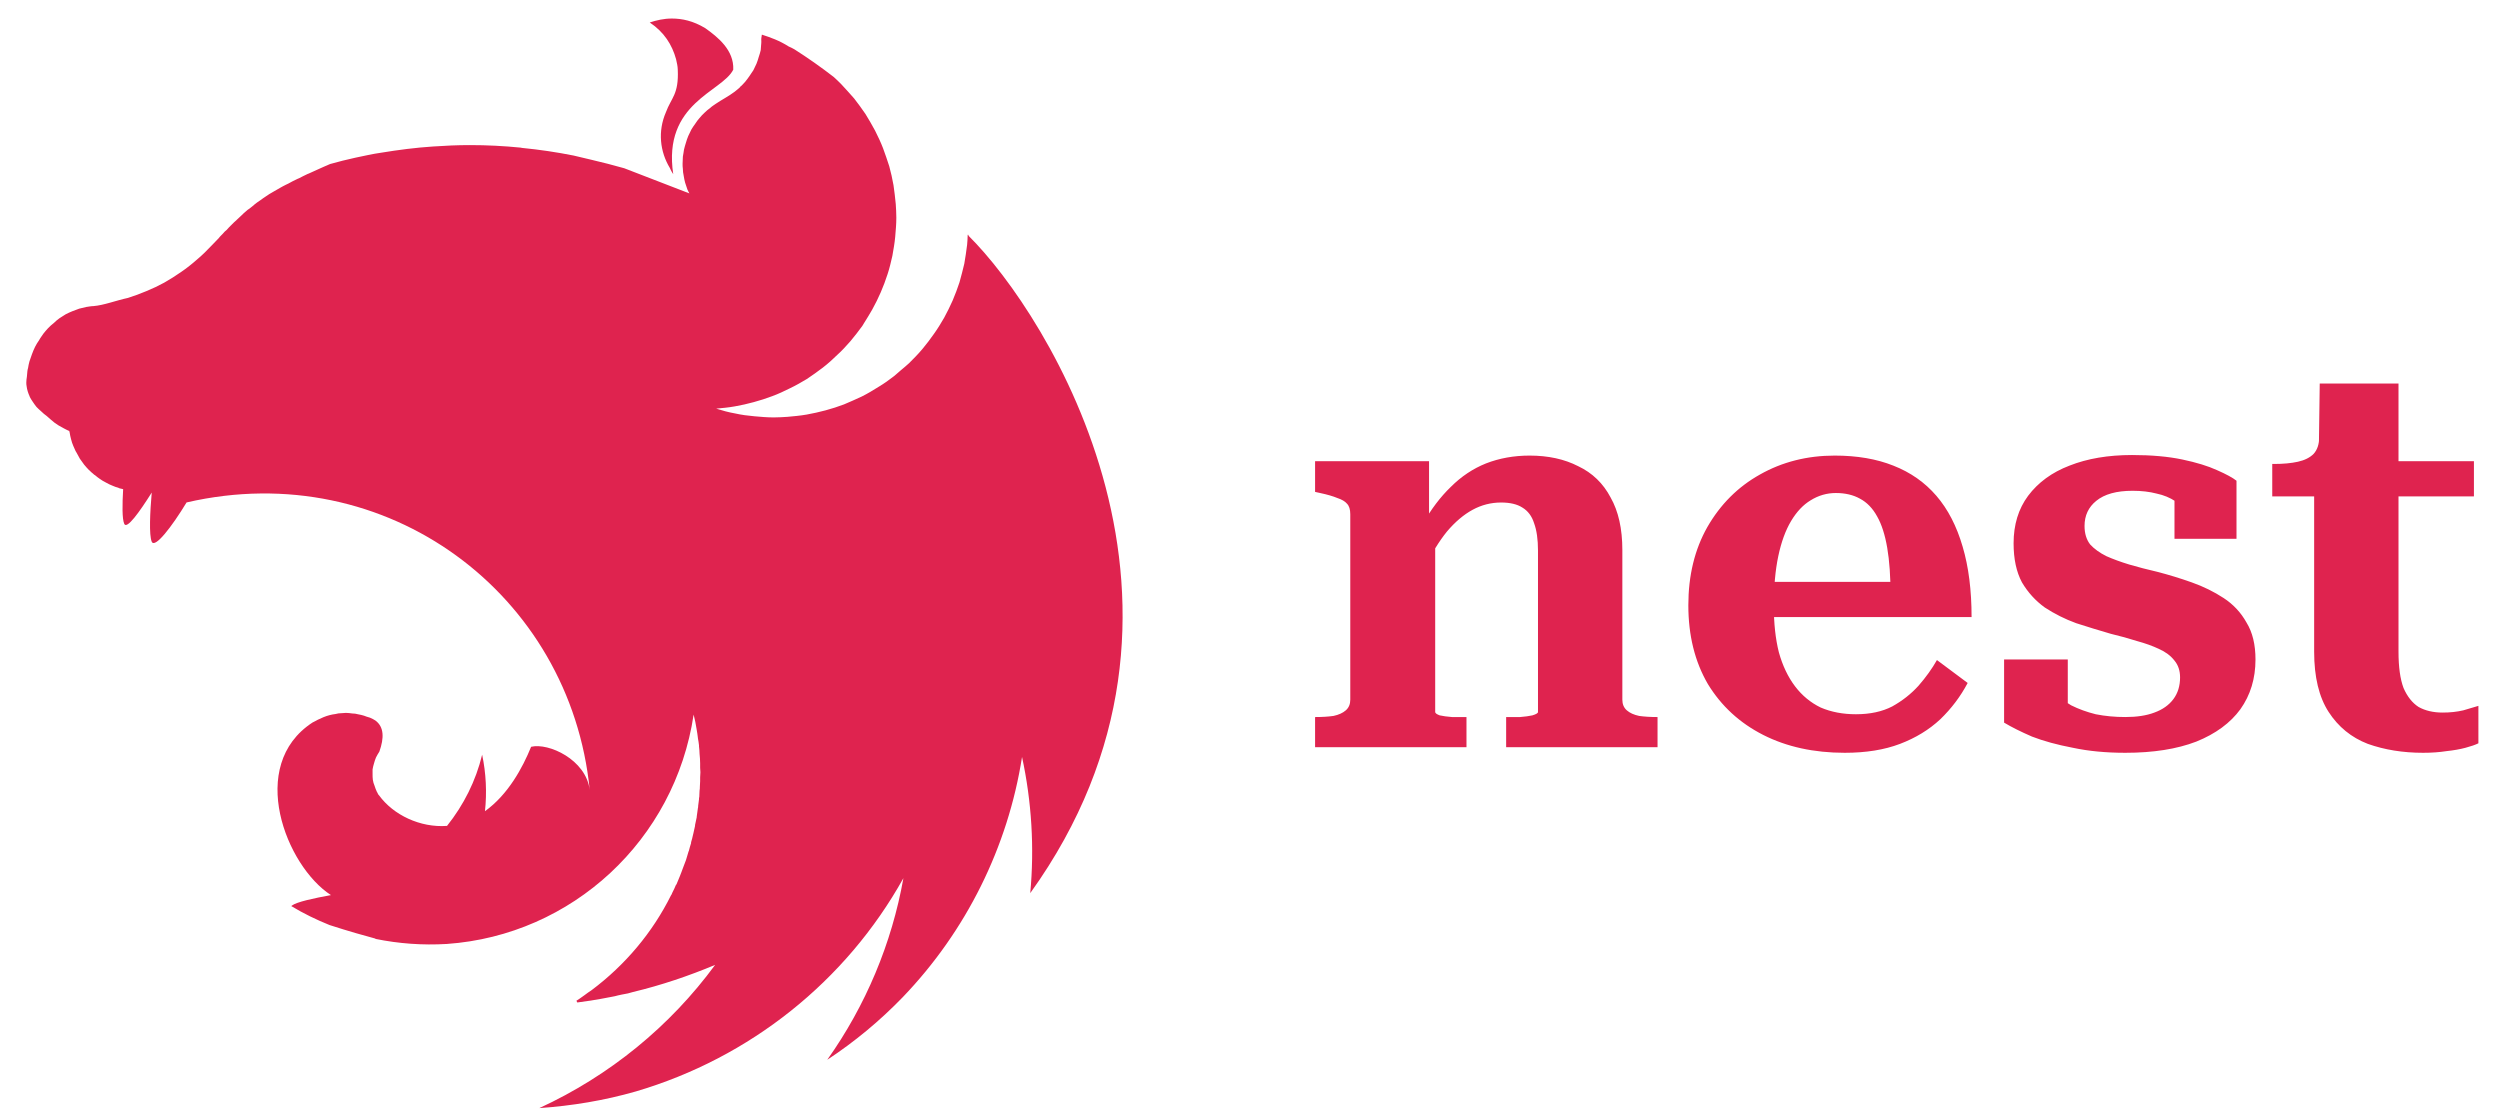 <svg xmlns="http://www.w3.org/2000/svg" width="179" height="80" viewBox="0 0 179 80" fill="none"><path fill-rule="evenodd" clip-rule="evenodd" d="M48.102 1.327C47.535 1.327 47.008 1.449 46.521 1.61C47.555 2.298 48.123 3.208 48.407 4.24C48.427 4.381 48.467 4.482 48.488 4.624C48.508 4.745 48.528 4.867 48.528 4.988C48.609 6.768 48.062 6.99 47.677 8.042C47.089 9.397 47.251 10.854 47.961 12.027C48.021 12.168 48.102 12.33 48.204 12.472C47.433 7.355 51.711 6.586 52.501 4.988C52.562 3.592 51.407 2.662 50.494 2.015C49.623 1.489 48.832 1.327 48.102 1.327ZM54.549 2.48C54.468 2.945 54.528 2.824 54.508 3.067C54.488 3.228 54.488 3.431 54.468 3.592C54.427 3.754 54.386 3.916 54.326 4.078C54.285 4.24 54.224 4.402 54.164 4.563C54.082 4.725 54.022 4.867 53.941 5.029C53.88 5.109 53.839 5.19 53.778 5.271C53.738 5.332 53.697 5.393 53.657 5.453C53.555 5.595 53.454 5.736 53.353 5.858C53.231 5.979 53.13 6.121 52.988 6.222V6.242C52.866 6.343 52.745 6.465 52.603 6.566C52.177 6.889 51.691 7.132 51.245 7.435C51.103 7.537 50.961 7.618 50.839 7.739C50.697 7.84 50.575 7.941 50.454 8.062C50.312 8.184 50.211 8.305 50.089 8.447C49.988 8.568 49.866 8.71 49.785 8.851C49.684 8.993 49.582 9.134 49.501 9.276C49.42 9.438 49.359 9.579 49.278 9.741C49.217 9.903 49.157 10.045 49.116 10.207C49.055 10.389 49.015 10.55 48.974 10.712C48.954 10.793 48.954 10.894 48.934 10.975C48.913 11.056 48.913 11.137 48.893 11.218C48.893 11.38 48.873 11.562 48.873 11.723C48.873 11.845 48.873 11.966 48.893 12.088C48.893 12.249 48.913 12.411 48.954 12.593C48.974 12.755 49.015 12.917 49.055 13.079C49.116 13.24 49.157 13.402 49.217 13.564C49.258 13.665 49.319 13.766 49.359 13.847L44.697 12.047C43.906 11.825 43.136 11.622 42.346 11.44C41.92 11.339 41.494 11.238 41.068 11.137C39.852 10.894 38.616 10.712 37.379 10.591C37.339 10.591 37.318 10.57 37.278 10.57C36.061 10.449 34.865 10.389 33.649 10.389C32.757 10.389 31.865 10.429 30.994 10.49C29.757 10.571 28.52 10.732 27.284 10.935C26.98 10.975 26.676 11.036 26.372 11.096C25.743 11.218 25.135 11.359 24.547 11.501C24.243 11.582 23.939 11.663 23.635 11.744C23.331 11.865 23.047 12.007 22.764 12.128C22.541 12.229 22.317 12.33 22.095 12.431C22.054 12.452 22.013 12.452 21.993 12.472C21.791 12.573 21.608 12.654 21.426 12.755C21.365 12.775 21.324 12.795 21.284 12.816C21.061 12.917 20.838 13.038 20.655 13.139C20.513 13.2 20.372 13.281 20.25 13.341C20.189 13.382 20.108 13.422 20.067 13.443C19.885 13.544 19.703 13.645 19.54 13.746C19.358 13.847 19.196 13.948 19.054 14.049C18.912 14.15 18.77 14.231 18.648 14.333C18.628 14.353 18.608 14.353 18.588 14.373C18.466 14.454 18.324 14.555 18.203 14.656C18.203 14.656 18.182 14.676 18.162 14.697C18.061 14.777 17.959 14.858 17.858 14.939C17.817 14.96 17.777 15 17.736 15.02C17.635 15.101 17.534 15.202 17.432 15.283C17.412 15.324 17.371 15.344 17.351 15.364C17.23 15.486 17.108 15.587 16.986 15.708C16.966 15.708 16.966 15.728 16.946 15.748C16.824 15.85 16.702 15.971 16.581 16.092C16.561 16.113 16.561 16.133 16.54 16.133C16.439 16.234 16.338 16.335 16.236 16.456C16.196 16.497 16.135 16.537 16.094 16.578C15.993 16.699 15.871 16.82 15.75 16.942C15.729 16.982 15.689 17.002 15.669 17.043C15.506 17.205 15.364 17.366 15.202 17.528C15.182 17.549 15.162 17.569 15.142 17.589C14.817 17.933 14.473 18.277 14.108 18.58C13.743 18.904 13.358 19.207 12.973 19.47C12.567 19.753 12.182 19.996 11.756 20.239C11.351 20.461 10.925 20.663 10.479 20.845C10.053 21.027 9.608 21.189 9.162 21.331C8.31 21.513 7.438 21.857 6.688 21.917C6.526 21.917 6.344 21.958 6.182 21.978C5.999 22.018 5.837 22.059 5.675 22.099C5.513 22.16 5.351 22.221 5.188 22.281C5.026 22.342 4.864 22.423 4.702 22.504C4.56 22.605 4.398 22.686 4.256 22.787C4.114 22.888 3.972 23.009 3.85 23.131C3.709 23.232 3.567 23.374 3.445 23.495C3.323 23.637 3.202 23.758 3.1 23.899C2.999 24.061 2.877 24.203 2.796 24.365C2.695 24.506 2.594 24.668 2.513 24.83C2.431 25.012 2.35 25.174 2.29 25.356C2.229 25.518 2.168 25.7 2.107 25.882C2.067 26.044 2.026 26.205 2.006 26.367C2.006 26.387 1.986 26.407 1.986 26.428C1.945 26.61 1.945 26.852 1.925 26.974C1.904 27.116 1.884 27.237 1.884 27.378C1.884 27.459 1.884 27.561 1.904 27.641C1.925 27.783 1.945 27.904 1.986 28.026C2.026 28.147 2.067 28.268 2.127 28.39V28.41C2.188 28.531 2.269 28.653 2.35 28.774C2.432 28.895 2.513 29.017 2.614 29.138C2.715 29.239 2.837 29.361 2.959 29.462C3.08 29.583 3.202 29.684 3.344 29.785C3.83 30.21 3.952 30.352 4.58 30.675C4.682 30.736 4.783 30.776 4.905 30.837C4.925 30.837 4.945 30.857 4.965 30.857C4.965 30.898 4.965 30.918 4.986 30.959C5.006 31.12 5.047 31.282 5.087 31.444C5.128 31.626 5.189 31.788 5.249 31.929C5.31 32.051 5.351 32.172 5.411 32.294C5.432 32.334 5.452 32.374 5.472 32.395C5.553 32.556 5.634 32.698 5.716 32.84C5.817 32.981 5.918 33.123 6.02 33.264C6.121 33.386 6.243 33.527 6.364 33.649C6.486 33.77 6.607 33.871 6.749 33.992C6.749 33.992 6.77 34.013 6.79 34.013C6.912 34.114 7.033 34.215 7.155 34.296C7.297 34.397 7.439 34.478 7.601 34.559C7.743 34.64 7.905 34.721 8.067 34.781C8.189 34.842 8.331 34.883 8.472 34.923C8.493 34.943 8.513 34.943 8.554 34.963C8.635 34.984 8.736 35.004 8.817 35.024C8.756 36.116 8.736 37.148 8.898 37.512C9.081 37.916 9.973 36.683 10.864 35.267C10.743 36.662 10.662 38.301 10.864 38.786C11.087 39.292 12.304 37.714 13.358 35.975C27.73 32.658 40.846 42.568 42.224 56.565C41.961 54.38 39.264 53.167 38.028 53.47C37.42 54.967 36.386 56.889 34.724 58.082C34.866 56.747 34.805 55.372 34.521 54.037C34.075 55.898 33.203 57.637 32.007 59.134C30.082 59.275 28.156 58.345 27.142 56.949C27.061 56.889 27.041 56.767 26.98 56.686C26.919 56.545 26.858 56.403 26.818 56.261C26.757 56.12 26.716 55.978 26.696 55.837C26.676 55.695 26.676 55.554 26.676 55.392C26.676 55.291 26.676 55.19 26.676 55.088C26.696 54.947 26.737 54.805 26.777 54.664C26.818 54.522 26.858 54.38 26.919 54.239C27 54.097 27.061 53.956 27.163 53.814C27.507 52.843 27.507 52.054 26.879 51.589C26.757 51.508 26.635 51.448 26.494 51.387C26.412 51.367 26.311 51.326 26.23 51.306C26.169 51.286 26.129 51.266 26.068 51.245C25.926 51.205 25.784 51.164 25.642 51.144C25.5 51.104 25.358 51.084 25.216 51.084C25.075 51.063 24.912 51.043 24.77 51.043C24.669 51.043 24.568 51.063 24.466 51.063C24.304 51.063 24.162 51.084 24.02 51.124C23.878 51.144 23.737 51.164 23.595 51.205C23.453 51.245 23.311 51.286 23.169 51.347C23.027 51.407 22.905 51.468 22.764 51.529C22.642 51.589 22.52 51.67 22.378 51.731C17.655 54.805 20.473 62.006 23.696 64.089C22.48 64.312 21.243 64.575 20.899 64.838C20.878 64.858 20.858 64.878 20.858 64.878C21.73 65.404 22.642 65.849 23.595 66.233C24.892 66.658 26.271 67.042 26.879 67.204V67.224C28.561 67.568 30.264 67.689 31.987 67.588C40.967 66.961 48.326 60.145 49.664 51.165C49.704 51.347 49.745 51.508 49.785 51.691C49.846 52.054 49.927 52.439 49.968 52.823V52.843C50.008 53.025 50.028 53.208 50.049 53.369V53.45C50.069 53.632 50.089 53.814 50.089 53.976C50.11 54.199 50.13 54.421 50.13 54.644V54.967C50.13 55.068 50.15 55.19 50.15 55.291C50.15 55.412 50.13 55.533 50.13 55.655V55.938C50.13 56.08 50.109 56.201 50.109 56.343C50.109 56.423 50.109 56.504 50.089 56.605C50.089 56.747 50.069 56.889 50.069 57.05C50.048 57.111 50.048 57.172 50.048 57.233C50.028 57.394 50.008 57.536 49.988 57.698C49.988 57.758 49.988 57.819 49.967 57.88C49.947 58.082 49.907 58.264 49.886 58.466V58.487V58.507C49.846 58.689 49.805 58.891 49.765 59.073V59.134C49.724 59.316 49.684 59.498 49.643 59.68C49.643 59.7 49.623 59.741 49.623 59.761C49.582 59.943 49.542 60.125 49.481 60.307V60.368C49.42 60.57 49.359 60.752 49.319 60.934C49.298 60.954 49.298 60.974 49.298 60.974C49.238 61.177 49.177 61.379 49.116 61.581C49.035 61.783 48.974 61.965 48.893 62.168C48.812 62.37 48.751 62.572 48.67 62.754C48.589 62.957 48.508 63.139 48.427 63.341H48.406C48.325 63.523 48.244 63.725 48.143 63.907C48.123 63.968 48.102 64.008 48.082 64.049C48.062 64.069 48.062 64.089 48.041 64.109C46.724 66.759 44.778 69.085 42.345 70.906C42.183 71.007 42.021 71.128 41.859 71.249C41.818 71.29 41.758 71.31 41.717 71.35C41.575 71.452 41.433 71.553 41.271 71.654L41.332 71.775H41.352C41.636 71.735 41.92 71.694 42.203 71.654H42.224C42.751 71.573 43.278 71.472 43.805 71.371C43.947 71.35 44.109 71.31 44.251 71.27C44.352 71.249 44.433 71.229 44.535 71.209C44.677 71.189 44.819 71.148 44.96 71.128C45.082 71.088 45.204 71.067 45.325 71.027C47.352 70.541 49.319 69.874 51.204 69.085C47.981 73.474 43.663 77.014 38.615 79.34C40.947 79.178 43.278 78.794 45.528 78.147C53.697 75.74 60.569 70.258 64.684 62.876C63.853 67.548 61.988 71.998 59.231 75.881C61.198 74.587 63.002 73.09 64.644 71.391C69.184 66.658 72.164 60.651 73.178 54.199C73.867 57.394 74.07 60.691 73.766 63.948C88.402 43.58 74.982 22.464 69.367 16.901C69.347 16.861 69.326 16.841 69.326 16.8C69.306 16.821 69.306 16.821 69.306 16.841C69.306 16.82 69.306 16.82 69.286 16.8C69.286 17.043 69.266 17.286 69.245 17.529C69.184 17.994 69.124 18.439 69.043 18.884C68.941 19.329 68.82 19.774 68.698 20.219C68.556 20.643 68.394 21.088 68.211 21.513C68.029 21.918 67.826 22.342 67.603 22.747C67.38 23.131 67.137 23.536 66.874 23.9C66.61 24.284 66.326 24.648 66.042 24.992C65.738 25.356 65.414 25.68 65.09 26.003C64.887 26.185 64.704 26.347 64.502 26.509C64.34 26.651 64.198 26.772 64.036 26.913C63.671 27.197 63.306 27.46 62.9 27.702C62.515 27.945 62.11 28.188 61.704 28.39C61.279 28.592 60.853 28.774 60.427 28.956C60.002 29.118 59.556 29.26 59.11 29.381C58.664 29.502 58.197 29.604 57.752 29.684C57.285 29.765 56.819 29.806 56.373 29.846C56.049 29.866 55.724 29.887 55.4 29.887C54.934 29.887 54.468 29.846 54.022 29.806C53.555 29.765 53.089 29.705 52.643 29.604C52.177 29.523 51.731 29.401 51.285 29.26H51.265C51.711 29.219 52.157 29.179 52.603 29.098C53.069 29.017 53.515 28.916 53.961 28.794C54.407 28.673 54.853 28.532 55.278 28.37C55.724 28.208 56.15 28.006 56.556 27.803C56.981 27.601 57.366 27.379 57.772 27.136C58.157 26.873 58.542 26.61 58.907 26.327C59.272 26.044 59.616 25.74 59.941 25.417C60.285 25.113 60.589 24.769 60.894 24.426C61.198 24.061 61.481 23.697 61.745 23.333C61.785 23.273 61.826 23.192 61.867 23.131C62.069 22.808 62.272 22.484 62.454 22.16C62.677 21.756 62.88 21.351 63.062 20.927C63.245 20.502 63.407 20.077 63.549 19.632C63.691 19.207 63.792 18.762 63.894 18.317C63.975 17.852 64.056 17.407 64.096 16.962C64.137 16.497 64.177 16.032 64.177 15.587C64.177 15.263 64.157 14.94 64.137 14.616C64.096 14.151 64.036 13.706 63.975 13.261C63.894 12.796 63.792 12.351 63.671 11.906C63.529 11.481 63.387 11.036 63.225 10.611C63.063 10.186 62.86 9.762 62.657 9.357C62.434 8.953 62.211 8.548 61.968 8.164C61.704 7.779 61.441 7.415 61.157 7.051C60.853 6.707 60.549 6.364 60.225 6.02C60.062 5.858 59.88 5.676 59.698 5.514C58.785 4.806 57.833 4.139 56.88 3.532C56.738 3.451 56.616 3.39 56.474 3.33C55.806 2.905 55.177 2.682 54.549 2.48Z" fill="#DF234F"></path><path d="M94.16 53.5V51.34H94.2C94.68 51.34 95.107 51.313 95.48 51.26C95.853 51.18 96.147 51.047 96.36 50.86C96.573 50.673 96.68 50.42 96.68 50.1V36.82C96.68 36.473 96.6 36.22 96.44 36.06C96.307 35.9 96.08 35.767 95.76 35.66C95.44 35.527 95.027 35.407 94.52 35.3L94.16 35.22V33.02H102.32V37.38L102.76 37.54V50.98C102.76 51.06 102.867 51.14 103.08 51.22C103.32 51.273 103.613 51.313 103.96 51.34C104.307 51.34 104.627 51.34 104.92 51.34H105V53.5H94.16ZM118.68 53.5H107.84V51.34H107.88C108.173 51.34 108.493 51.34 108.84 51.34C109.187 51.313 109.48 51.273 109.72 51.22C109.987 51.14 110.12 51.06 110.12 50.98V39.42C110.12 38.62 110.027 37.967 109.84 37.46C109.68 36.953 109.4 36.58 109 36.34C108.627 36.1 108.12 35.98 107.48 35.98C106.76 35.98 106.08 36.153 105.44 36.5C104.8 36.847 104.187 37.367 103.6 38.06C103.04 38.753 102.507 39.62 102 40.66L101.88 37.5C102.467 36.46 103.133 35.58 103.88 34.86C104.627 34.113 105.467 33.553 106.4 33.18C107.36 32.807 108.4 32.62 109.52 32.62C110.853 32.62 112.013 32.873 113 33.38C114.013 33.86 114.787 34.607 115.32 35.62C115.88 36.607 116.16 37.86 116.16 39.38V50.1C116.16 50.42 116.267 50.673 116.48 50.86C116.693 51.047 116.987 51.18 117.36 51.26C117.733 51.313 118.16 51.34 118.64 51.34H118.68V53.5ZM127.005 43.38C127.005 44.633 127.125 45.74 127.365 46.7C127.632 47.66 128.019 48.473 128.525 49.14C129.032 49.807 129.645 50.313 130.365 50.66C131.112 50.98 131.952 51.14 132.885 51.14C133.899 51.14 134.765 50.953 135.485 50.58C136.205 50.18 136.832 49.687 137.365 49.1C137.899 48.487 138.339 47.873 138.685 47.26L140.885 48.9C140.379 49.86 139.725 50.727 138.925 51.5C138.125 52.247 137.165 52.833 136.045 53.26C134.925 53.687 133.605 53.9 132.085 53.9C129.872 53.9 127.925 53.473 126.245 52.62C124.565 51.767 123.245 50.553 122.285 48.98C121.352 47.38 120.885 45.5 120.885 43.34C120.885 41.207 121.339 39.34 122.245 37.74C123.179 36.113 124.432 34.86 126.005 33.98C127.605 33.073 129.392 32.62 131.365 32.62C132.965 32.62 134.365 32.86 135.565 33.34C136.792 33.82 137.819 34.54 138.645 35.5C139.472 36.46 140.099 37.673 140.525 39.14C140.952 40.58 141.165 42.26 141.165 44.18H125.965L125.925 41.66H136.365L135.365 42.66C135.365 41.3 135.285 40.153 135.125 39.22C134.965 38.287 134.725 37.54 134.405 36.98C134.085 36.393 133.672 35.967 133.165 35.7C132.685 35.433 132.112 35.3 131.445 35.3C130.805 35.3 130.205 35.473 129.645 35.82C129.112 36.14 128.645 36.633 128.245 37.3C127.845 37.967 127.539 38.807 127.325 39.82C127.112 40.833 127.005 42.02 127.005 43.38ZM156.093 48.5C156.093 48.02 155.96 47.62 155.693 47.3C155.426 46.953 155.053 46.673 154.573 46.46C154.12 46.247 153.6 46.06 153.013 45.9C152.426 45.713 151.8 45.54 151.133 45.38C150.306 45.14 149.48 44.887 148.653 44.62C147.853 44.327 147.106 43.953 146.413 43.5C145.746 43.02 145.2 42.42 144.773 41.7C144.373 40.953 144.173 40.02 144.173 38.9C144.173 37.567 144.52 36.433 145.213 35.5C145.933 34.54 146.92 33.82 148.173 33.34C149.453 32.833 150.946 32.58 152.653 32.58C154.04 32.58 155.24 32.687 156.253 32.9C157.266 33.113 158.093 33.367 158.733 33.66C159.4 33.953 159.866 34.207 160.133 34.42V38.58H155.693V34.9C156.04 34.9 156.306 34.953 156.493 35.06C156.706 35.167 156.853 35.327 156.933 35.54C157.013 35.727 157.04 35.927 157.013 36.14C156.986 36.353 156.933 36.567 156.853 36.78C156.56 36.433 156.2 36.14 155.773 35.9C155.373 35.633 154.92 35.447 154.413 35.34C153.906 35.207 153.333 35.14 152.693 35.14C151.546 35.14 150.68 35.38 150.093 35.86C149.533 36.313 149.253 36.913 149.253 37.66C149.253 38.193 149.386 38.633 149.653 38.98C149.946 39.3 150.333 39.58 150.813 39.82C151.293 40.033 151.84 40.233 152.453 40.42C153.093 40.607 153.76 40.78 154.453 40.94C155.28 41.153 156.106 41.407 156.933 41.7C157.76 41.993 158.52 42.367 159.213 42.82C159.906 43.273 160.453 43.86 160.853 44.58C161.28 45.273 161.493 46.153 161.493 47.22C161.493 48.58 161.133 49.767 160.413 50.78C159.693 51.767 158.64 52.54 157.253 53.1C155.866 53.633 154.173 53.9 152.173 53.9C150.786 53.9 149.533 53.78 148.413 53.54C147.293 53.327 146.32 53.06 145.493 52.74C144.693 52.393 144.026 52.06 143.493 51.74V47.22H148.053V52.02C147.626 51.807 147.293 51.58 147.053 51.34C146.84 51.073 146.693 50.82 146.613 50.58C146.533 50.313 146.52 50.087 146.573 49.9C146.653 49.687 146.773 49.513 146.933 49.38C147.333 49.833 147.786 50.207 148.293 50.5C148.826 50.767 149.413 50.98 150.053 51.14C150.72 51.273 151.426 51.34 152.173 51.34C153 51.34 153.693 51.233 154.253 51.02C154.84 50.807 155.293 50.487 155.613 50.06C155.933 49.633 156.093 49.113 156.093 48.5ZM162.693 35.54V33.22H162.813C163.48 33.22 164.053 33.167 164.533 33.06C165.013 32.953 165.386 32.767 165.653 32.5C165.92 32.207 166.053 31.807 166.053 31.3L169.413 33.02H177.133V35.54H162.693ZM171.733 46.66C171.733 47.753 171.853 48.62 172.093 49.26C172.36 49.873 172.72 50.327 173.173 50.62C173.653 50.887 174.226 51.02 174.893 51.02C175.426 51.02 175.92 50.967 176.373 50.86C176.826 50.727 177.186 50.62 177.453 50.54V53.22C177.24 53.327 176.933 53.433 176.533 53.54C176.133 53.647 175.68 53.727 175.173 53.78C174.666 53.86 174.106 53.9 173.493 53.9C172.053 53.9 170.733 53.687 169.533 53.26C168.36 52.807 167.426 52.047 166.733 50.98C166.04 49.913 165.693 48.473 165.693 46.66V33.66L166.013 33.38L166.093 27.46H171.733V46.66Z" fill="#DF234F"></path></svg>